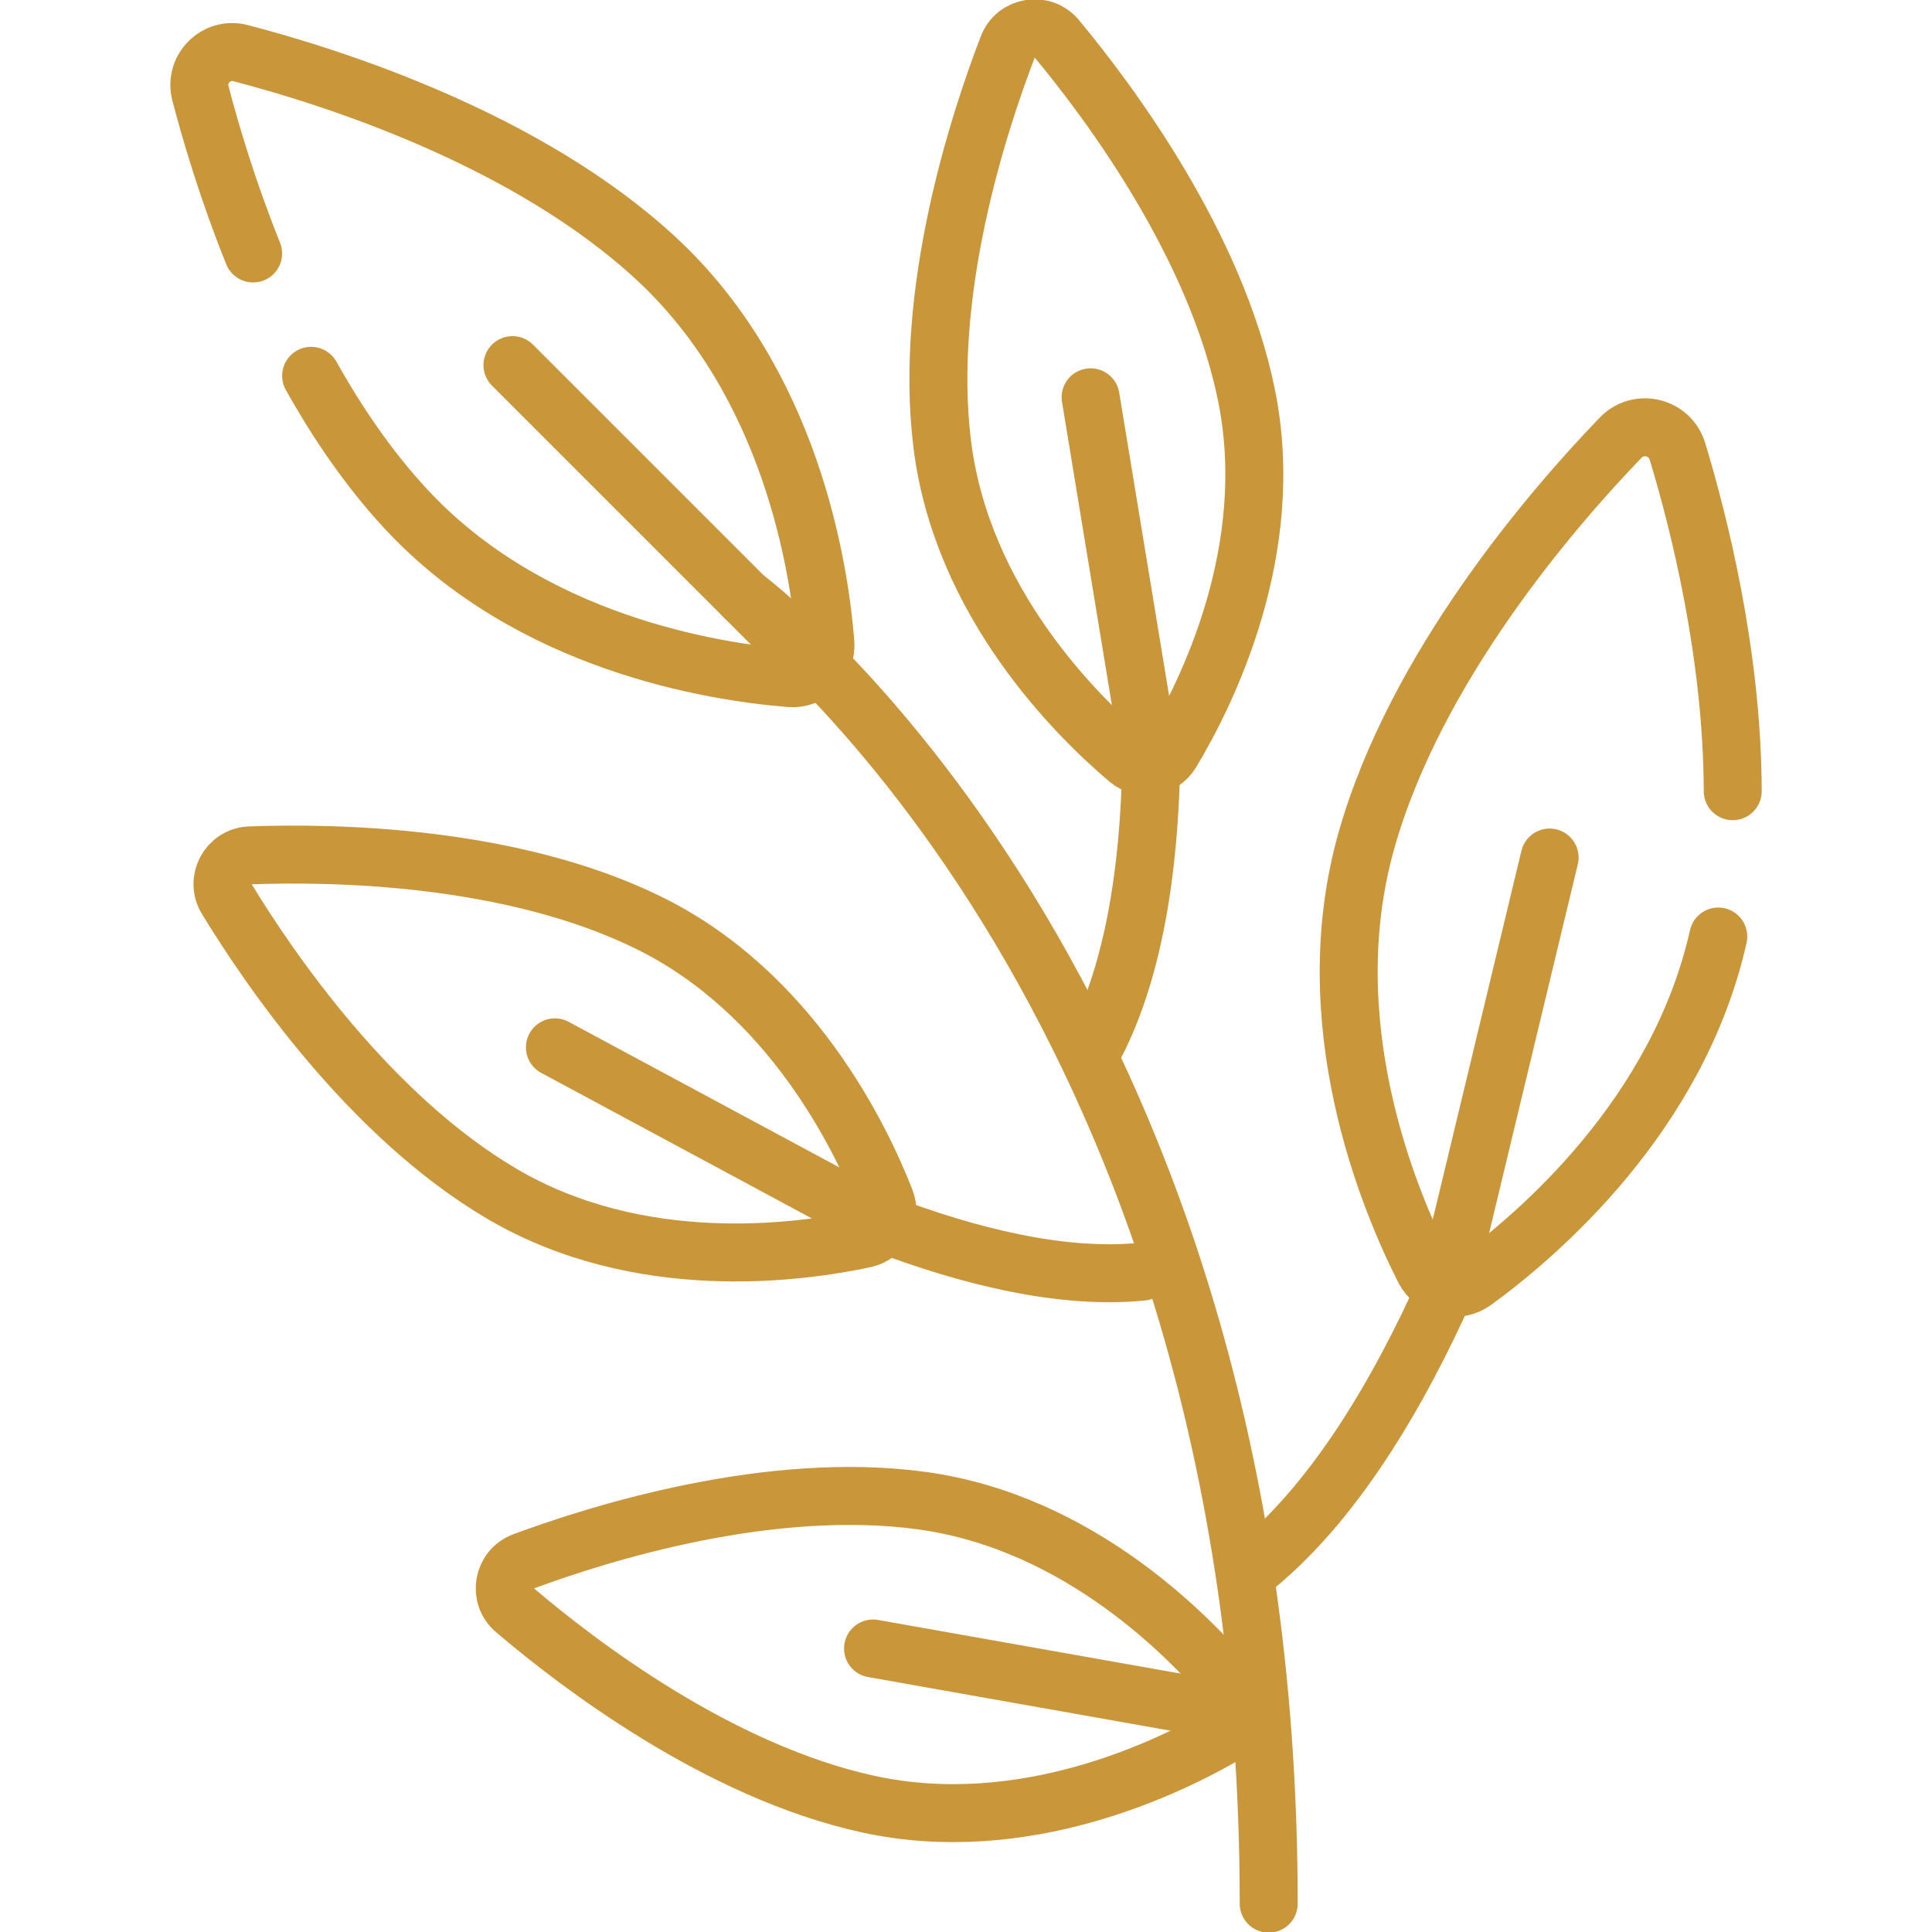 <svg width="50" height="50" viewBox="0 0 50 50" fill="none" xmlns="http://www.w3.org/2000/svg">
<g clip-path="url(#clip0_2954_3908)">
<path d="M19.266 15.454C19.266 15.454 32.834 25.534 32.834 49.267" stroke="#C9963A" stroke-width="1.5" stroke-miterlimit="10" stroke-linecap="round" stroke-linejoin="round"/>
<path d="M8.052 9.726C8.735 10.946 9.544 12.133 10.495 13.161C13.707 16.636 18.433 17.388 20.444 17.55C20.967 17.592 21.403 17.155 21.361 16.632C21.199 14.622 20.448 9.896 16.973 6.683C13.632 3.595 8.615 1.998 6.226 1.375C5.597 1.211 5.023 1.785 5.187 2.415C5.452 3.431 5.893 4.923 6.551 6.56" stroke="#C9963A" stroke-width="1.5" stroke-miterlimit="10" stroke-linecap="round" stroke-linejoin="round"/>
<path d="M21.115 17.302L13.262 9.449" stroke="#C9963A" stroke-width="1.5" stroke-miterlimit="10" stroke-linecap="round" stroke-linejoin="round"/>
<path d="M32.255 10.208C31.46 6.328 28.72 2.653 27.347 1C26.985 0.565 26.287 0.679 26.084 1.208C25.312 3.214 23.896 7.574 24.386 11.503C24.895 15.592 27.857 18.522 29.197 19.656C29.546 19.951 30.076 19.864 30.311 19.473C31.217 17.969 33.084 14.244 32.255 10.208Z" stroke="#C9963A" stroke-width="1.5" stroke-miterlimit="10" stroke-linecap="round" stroke-linejoin="round"/>
<path d="M29.795 19.822L28.225 10.282" stroke="#C9963A" stroke-width="1.5" stroke-miterlimit="10" stroke-linecap="round" stroke-linejoin="round"/>
<path d="M12.985 30.893C9.574 28.882 6.985 25.099 5.867 23.264C5.572 22.78 5.907 22.157 6.473 22.137C8.621 22.057 13.204 22.131 16.763 23.869C20.465 25.676 22.276 29.428 22.915 31.064C23.081 31.489 22.827 31.962 22.38 32.059C20.664 32.428 16.535 32.985 12.985 30.893Z" stroke="#C9963A" stroke-width="1.5" stroke-miterlimit="10" stroke-linecap="round" stroke-linejoin="round"/>
<path d="M22.876 31.685L14.361 27.105" stroke="#C9963A" stroke-width="1.5" stroke-miterlimit="10" stroke-linecap="round" stroke-linejoin="round"/>
<path d="M29.792 19.822C29.741 22.346 29.377 25.208 28.223 27.265" stroke="#C9963A" stroke-width="1.5" stroke-miterlimit="10" stroke-linecap="round" stroke-linejoin="round"/>
<path d="M44.843 20.476C44.835 16.937 43.966 13.509 43.412 11.681C43.218 11.041 42.405 10.845 41.941 11.328C40.179 13.157 36.634 17.255 35.361 21.759C34.038 26.446 35.917 30.998 36.855 32.849C37.099 33.331 37.717 33.479 38.153 33.161C39.798 31.962 43.432 28.862 44.469 24.237" stroke="#C9963A" stroke-width="1.5" stroke-miterlimit="10" stroke-linecap="round" stroke-linejoin="round"/>
<path d="M37.432 33.304L40.104 22.193" stroke="#C9963A" stroke-width="1.5" stroke-miterlimit="10" stroke-linecap="round" stroke-linejoin="round"/>
<path d="M37.428 33.303C36.212 36.028 34.501 38.977 32.299 40.688" stroke="#C9963A" stroke-width="1.5" stroke-miterlimit="10" stroke-linecap="round" stroke-linejoin="round"/>
<path d="M22.879 31.682C25.037 32.5 27.467 33.121 29.561 32.91" stroke="#C9963A" stroke-width="1.5" stroke-miterlimit="10" stroke-linecap="round" stroke-linejoin="round"/>
<path d="M22.47 46.691C18.601 45.847 14.959 43.063 13.323 41.669C12.892 41.302 13.015 40.606 13.547 40.409C15.562 39.662 19.939 38.3 23.862 38.837C27.944 39.397 30.837 42.395 31.955 43.748C32.246 44.101 32.152 44.63 31.758 44.861C30.243 45.748 26.496 47.568 22.47 46.691Z" stroke="#C9963A" stroke-width="1.5" stroke-miterlimit="10" stroke-linecap="round" stroke-linejoin="round"/>
<path d="M32.114 44.351L22.594 42.663" stroke="#C9963A" stroke-width="1.5" stroke-miterlimit="10" stroke-linecap="round" stroke-linejoin="round"/>
</g>
<defs>
<clipPath id="clip0_2954_3908">
<rect width="50" height="50" fill="white"/>
</clipPath>
</defs>
</svg>
